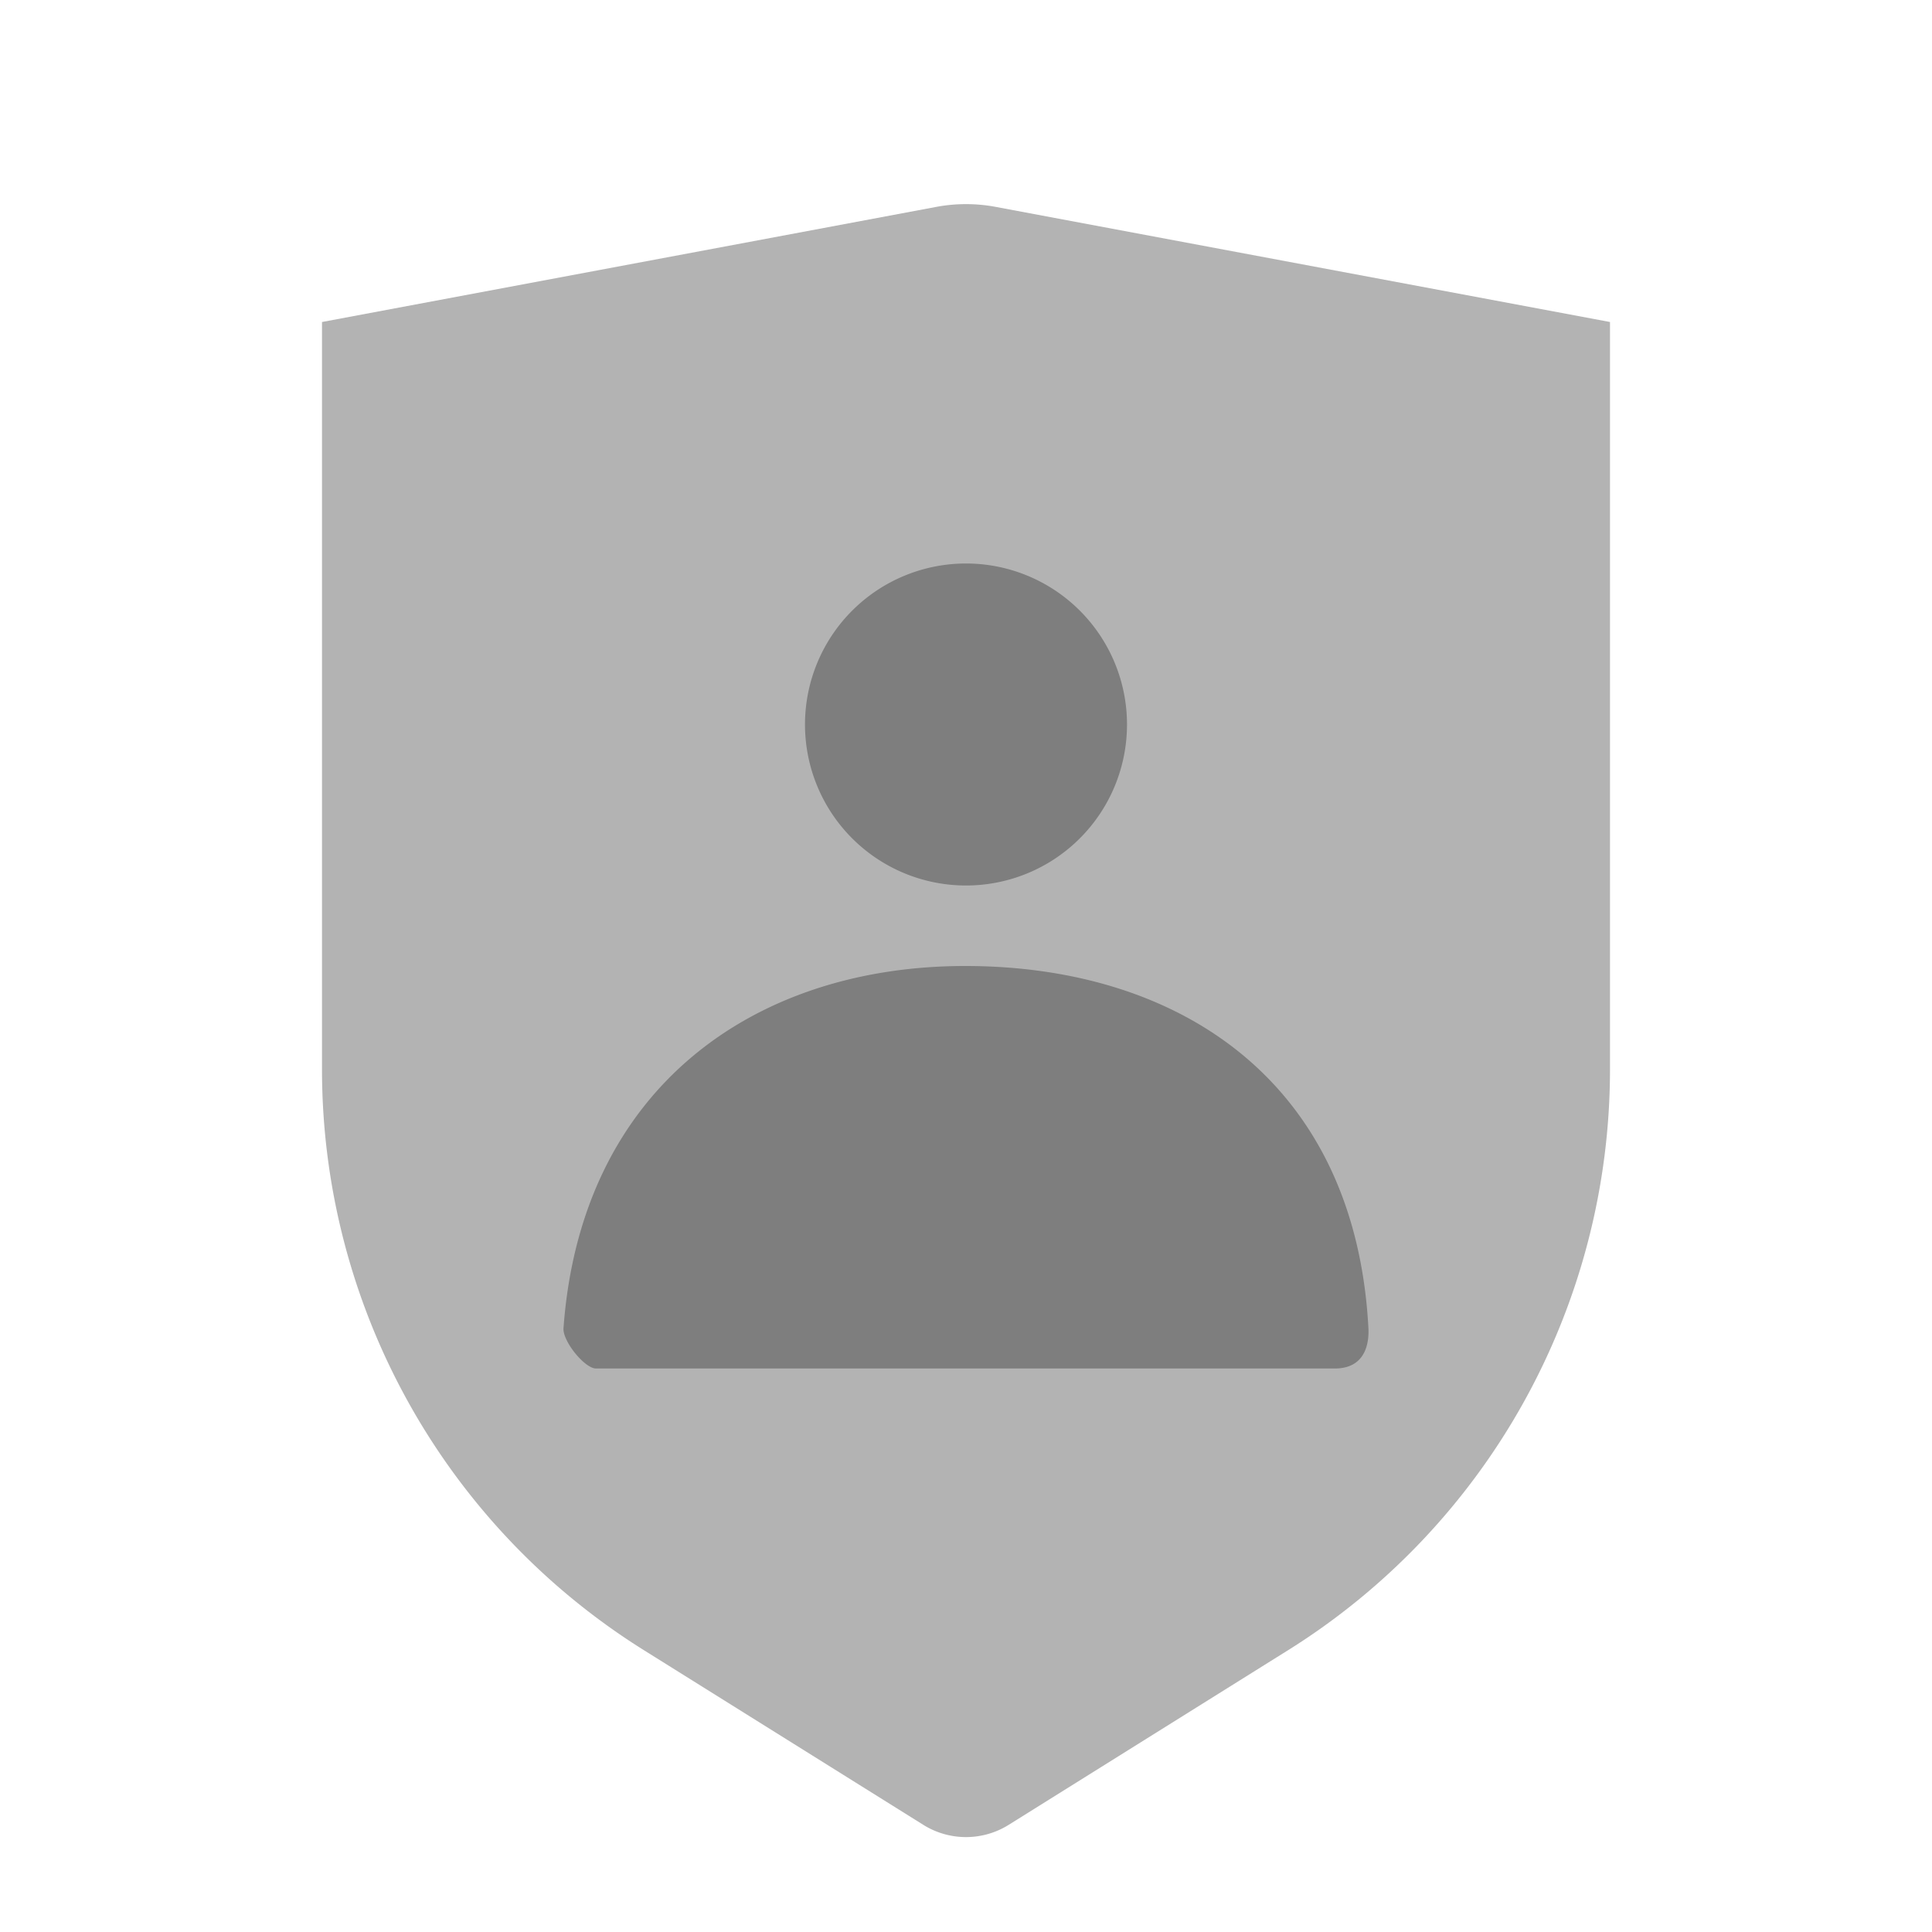 <svg width="24" height="24" viewBox="0 0 24 24" xmlns="http://www.w3.org/2000/svg"><g fill-rule="evenodd"><path d="m4 4 7.631-1.43a2 2 0 0 1 .738 0L20 4v9.283a8.51 8.51 0 0 1-4 7.217l-3.47 2.169a1 1 0 0 1-1.06 0L8 20.5a8.51 8.51 0 0 1-4-7.217z" opacity=".3"/><path d="M12 11a2 2 0 1 1 0-4 2 2 0 0 1 0 4m-5 5.5c.216-2.983 2.368-4.5 4.99-4.5 2.66 0 4.846 1.433 5.009 4.5.006.122 0 .5-.418.5H7.404c-.14 0-.415-.338-.404-.5" opacity=".3"/></g></svg>